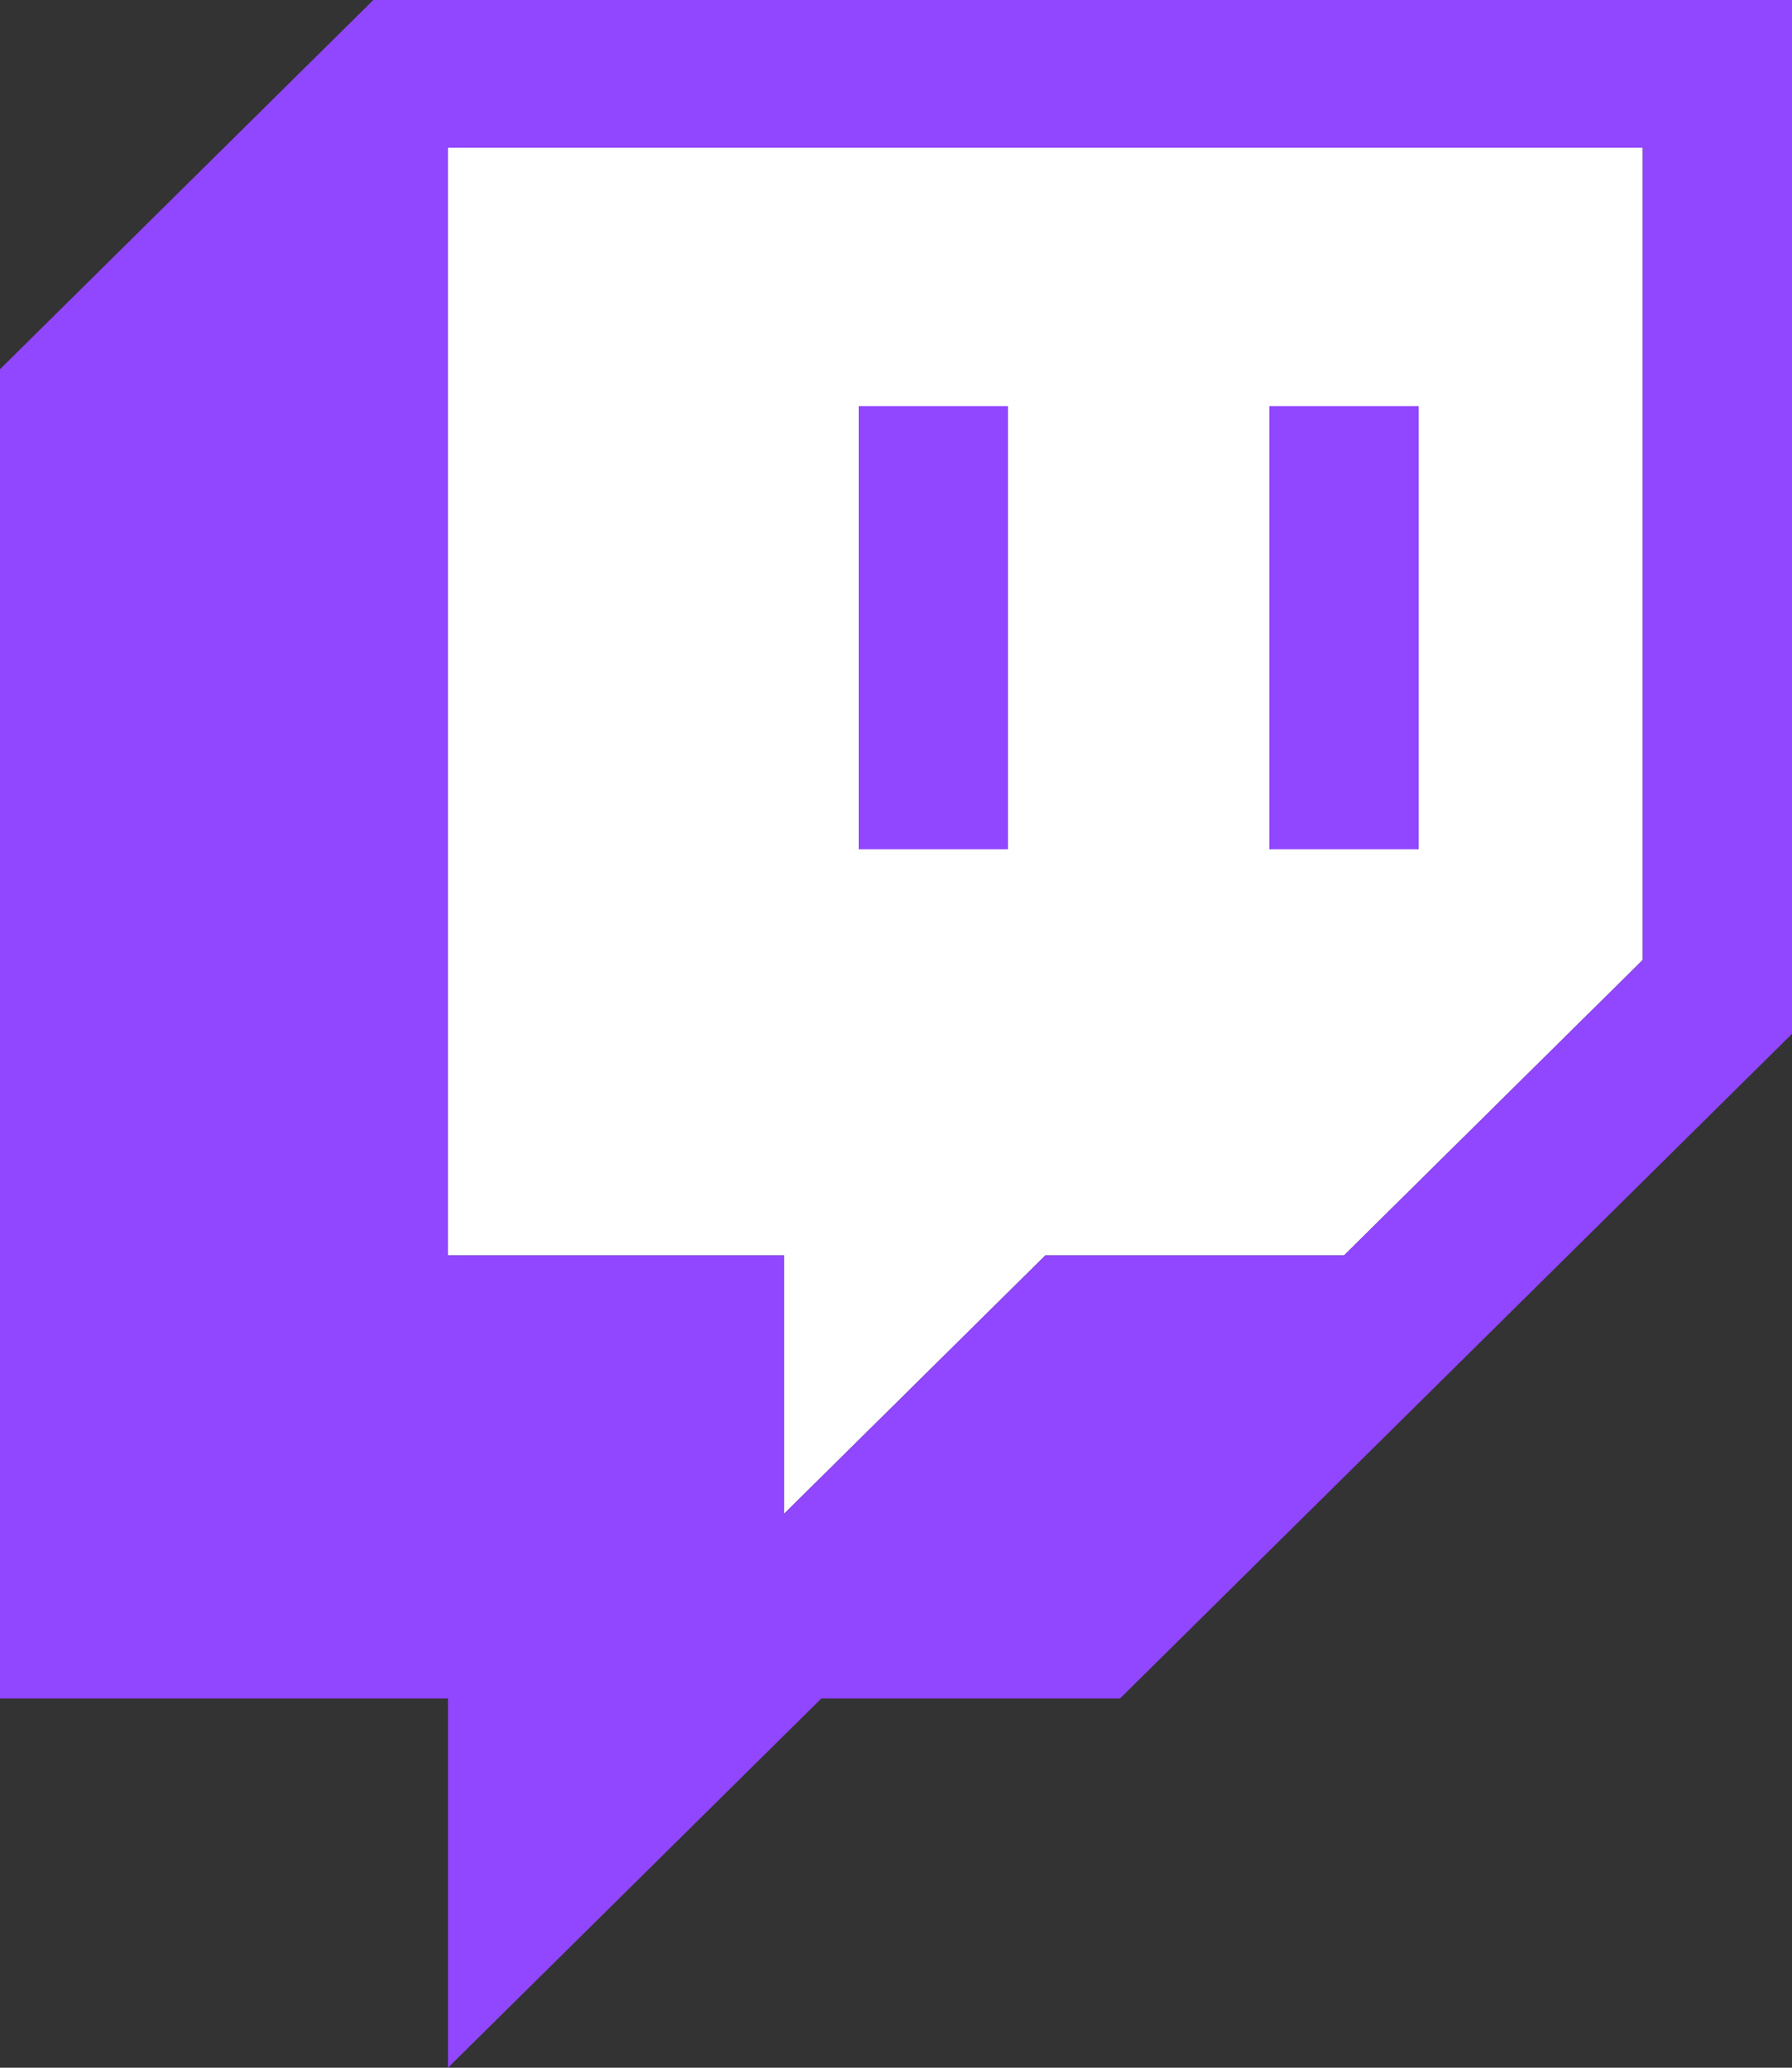 <svg width="52" height="60" viewBox="0 0 52 60" fill="none" xmlns="http://www.w3.org/2000/svg">
<rect x="0" y="0" width="52" height="60" fill="#333333" stroke="none"/>
<path d="M47.667 27.857L39 36.429H30.333L22.75 43.929V36.429H13V4.286H47.667V27.857Z" fill="white"/>
<path d="M10.833 0L0 10.714V49.286H13V60L23.833 49.286H32.5L52 30V0H10.833ZM47.667 27.857L39 36.429H30.333L22.75 43.929V36.429H13V4.286H47.667V27.857Z" fill="#9146FF"/>
<path d="M41.167 11.786H36.833V24.643H41.167V11.786Z" fill="#9146FF"/>
<path d="M29.25 11.786H24.917V24.643H29.25V11.786Z" fill="#9146FF"/>
</svg>
